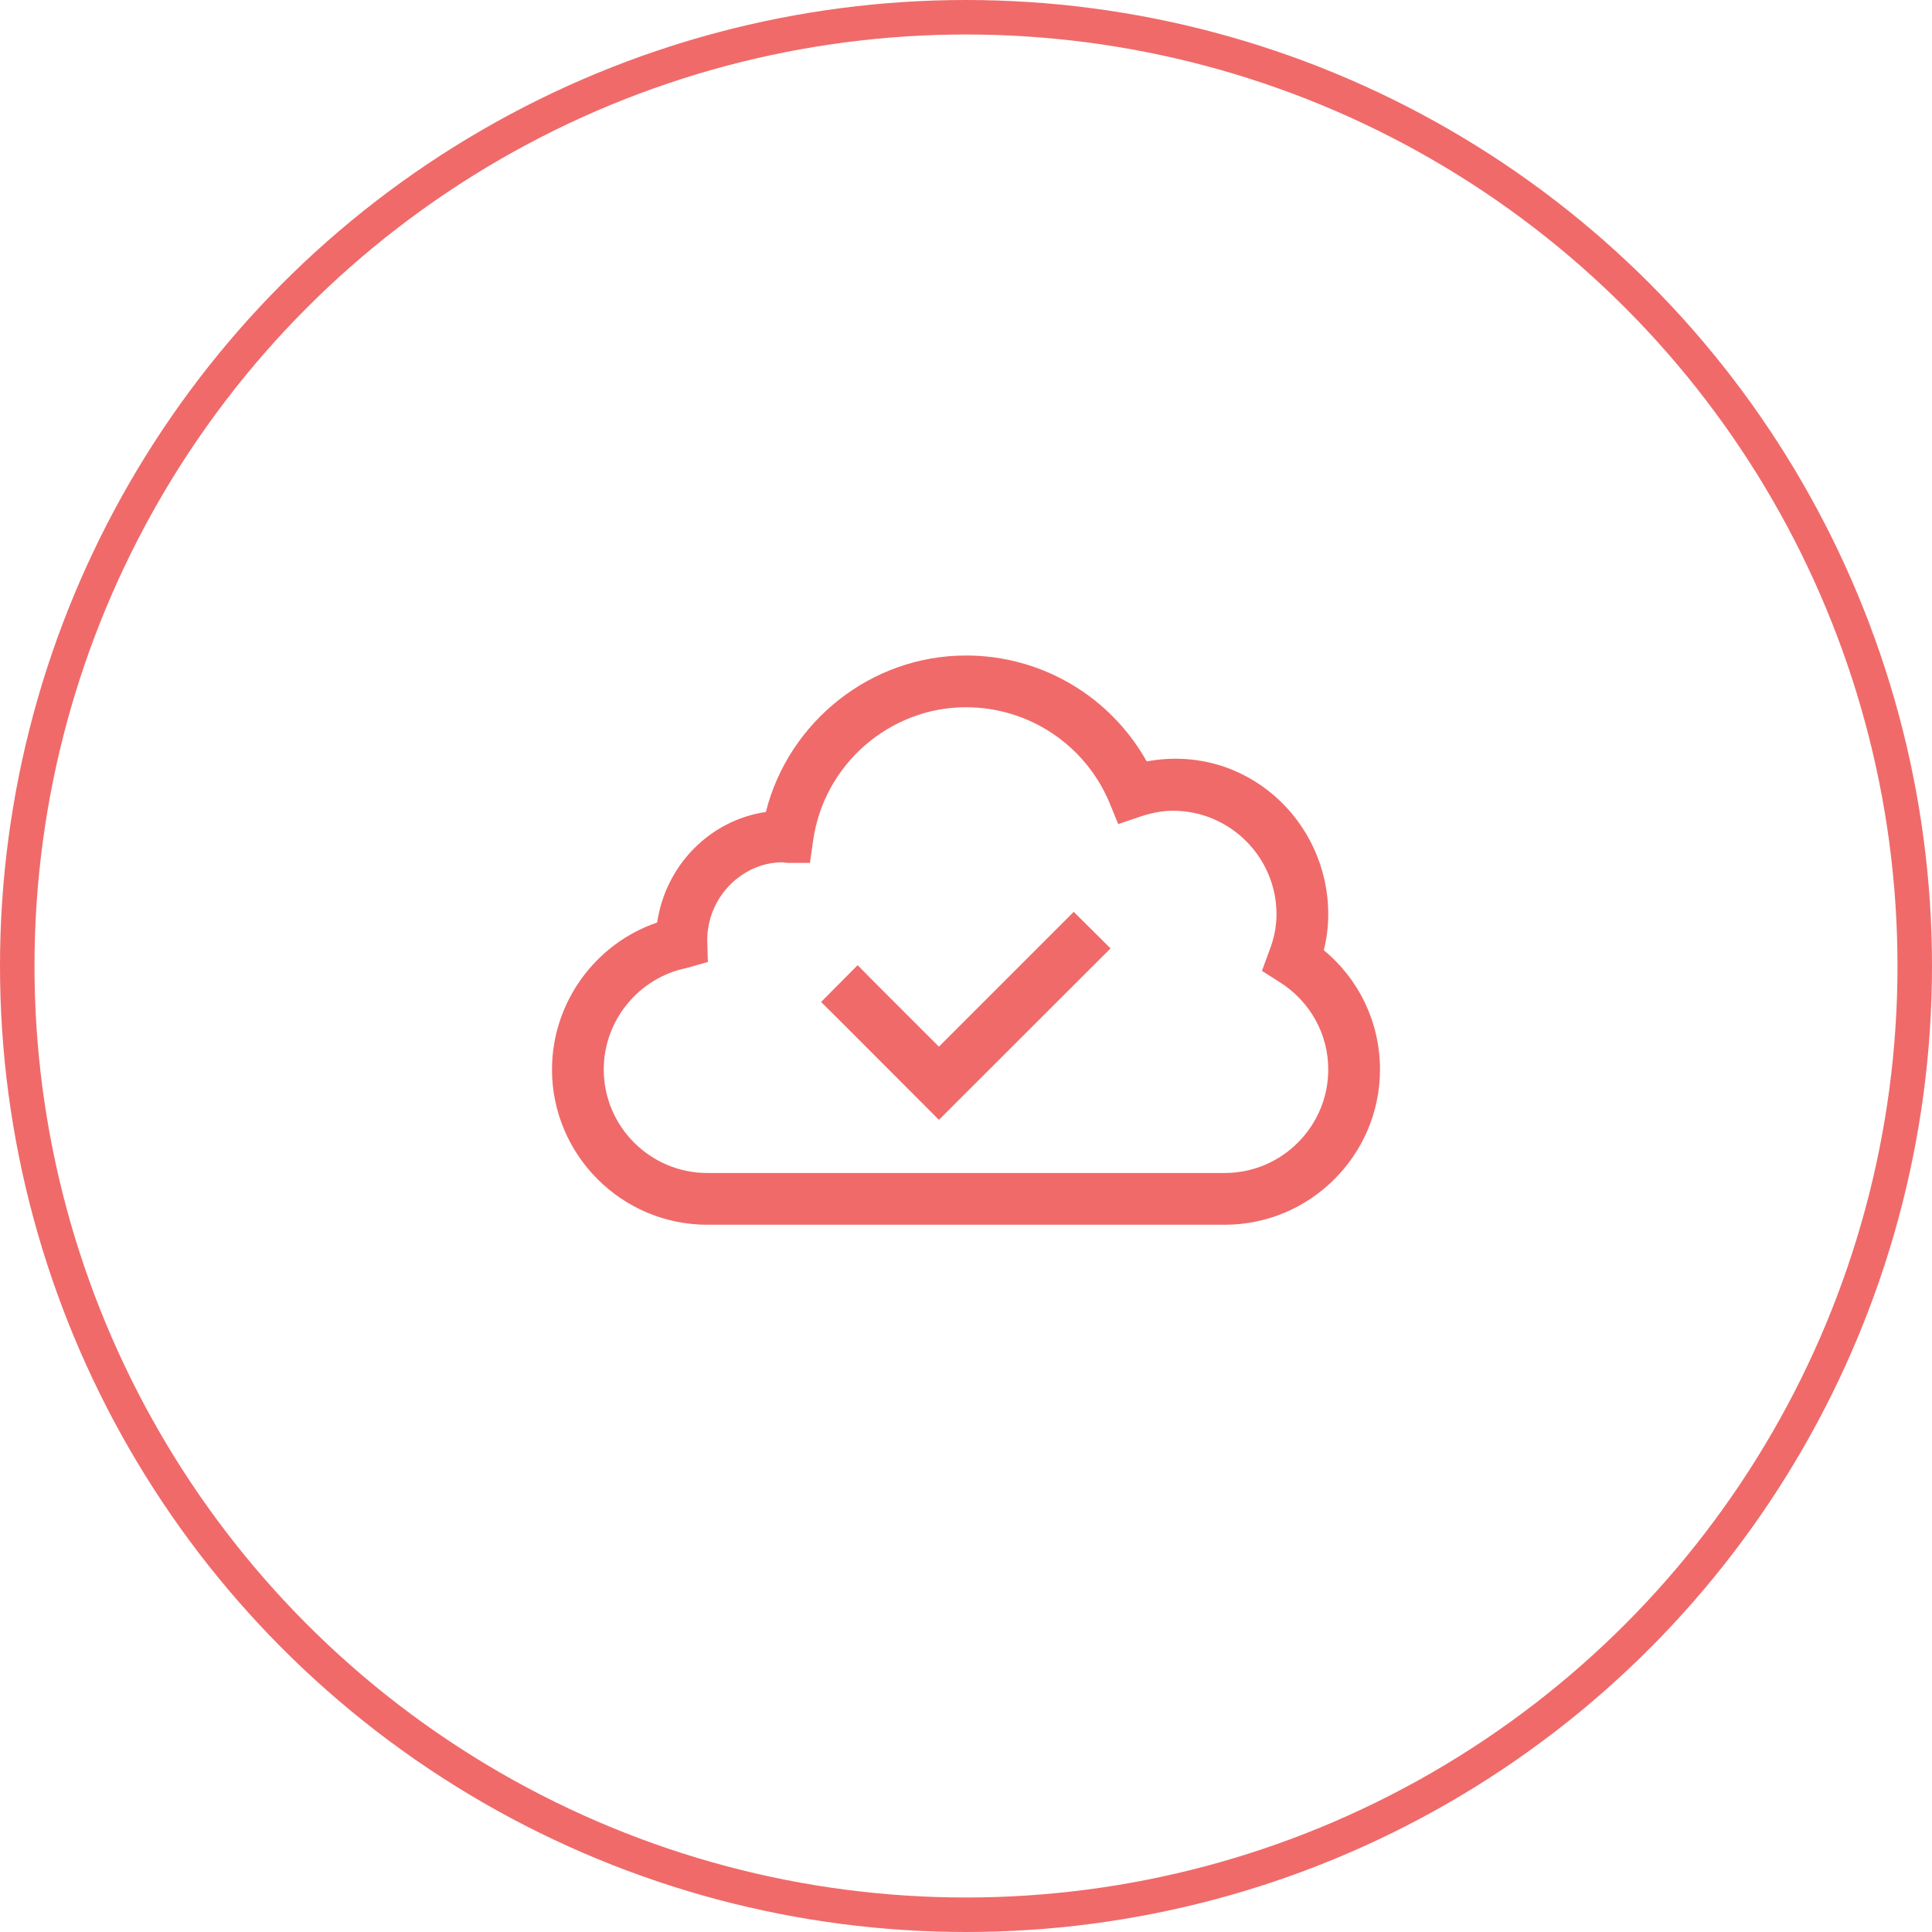 <svg width="56" height="56" viewBox="0 0 56 56" fill="none" xmlns="http://www.w3.org/2000/svg">
<circle cx="28" cy="28" r="27.5" stroke="#F06A6A"/>
<path d="M28 19C25.252 19 22.861 20.91 22.199 23.535C20.582 23.775 19.299 25.064 19.047 26.74C17.254 27.35 16 29.061 16 31C16 33.478 18.021 35.5 20.5 35.5H35.5C37.978 35.5 40 33.478 40 31C40 29.652 39.402 28.393 38.371 27.543C38.459 27.197 38.5 26.846 38.5 26.5C38.5 23.77 36.086 21.543 33.238 22.07C32.184 20.189 30.197 19 28 19ZM28 20.5C29.811 20.5 31.439 21.578 32.148 23.242L32.412 23.887L33.068 23.664C33.408 23.553 33.713 23.5 34 23.5C35.652 23.5 37 24.848 37 26.5C37 26.852 36.93 27.209 36.789 27.566L36.578 28.141L37.094 28.469C37.973 29.025 38.5 29.969 38.5 31C38.5 32.652 37.152 34 35.5 34H20.5C18.848 34 17.5 32.652 17.5 31C17.5 29.576 18.514 28.34 19.902 28.059L20.518 27.883L20.5 27.25C20.5 26.008 21.508 25 22.674 24.994L22.826 25.012H23.477L23.57 24.361C23.881 22.158 25.785 20.5 28 20.5ZM31.123 26.43L27.215 30.338L25.387 28.51L24.859 27.977L23.799 29.043L24.332 29.57L27.215 32.459L31.656 28.023L32.19 27.49L31.123 26.43Z" fill="#F06A6A"/>
</svg>